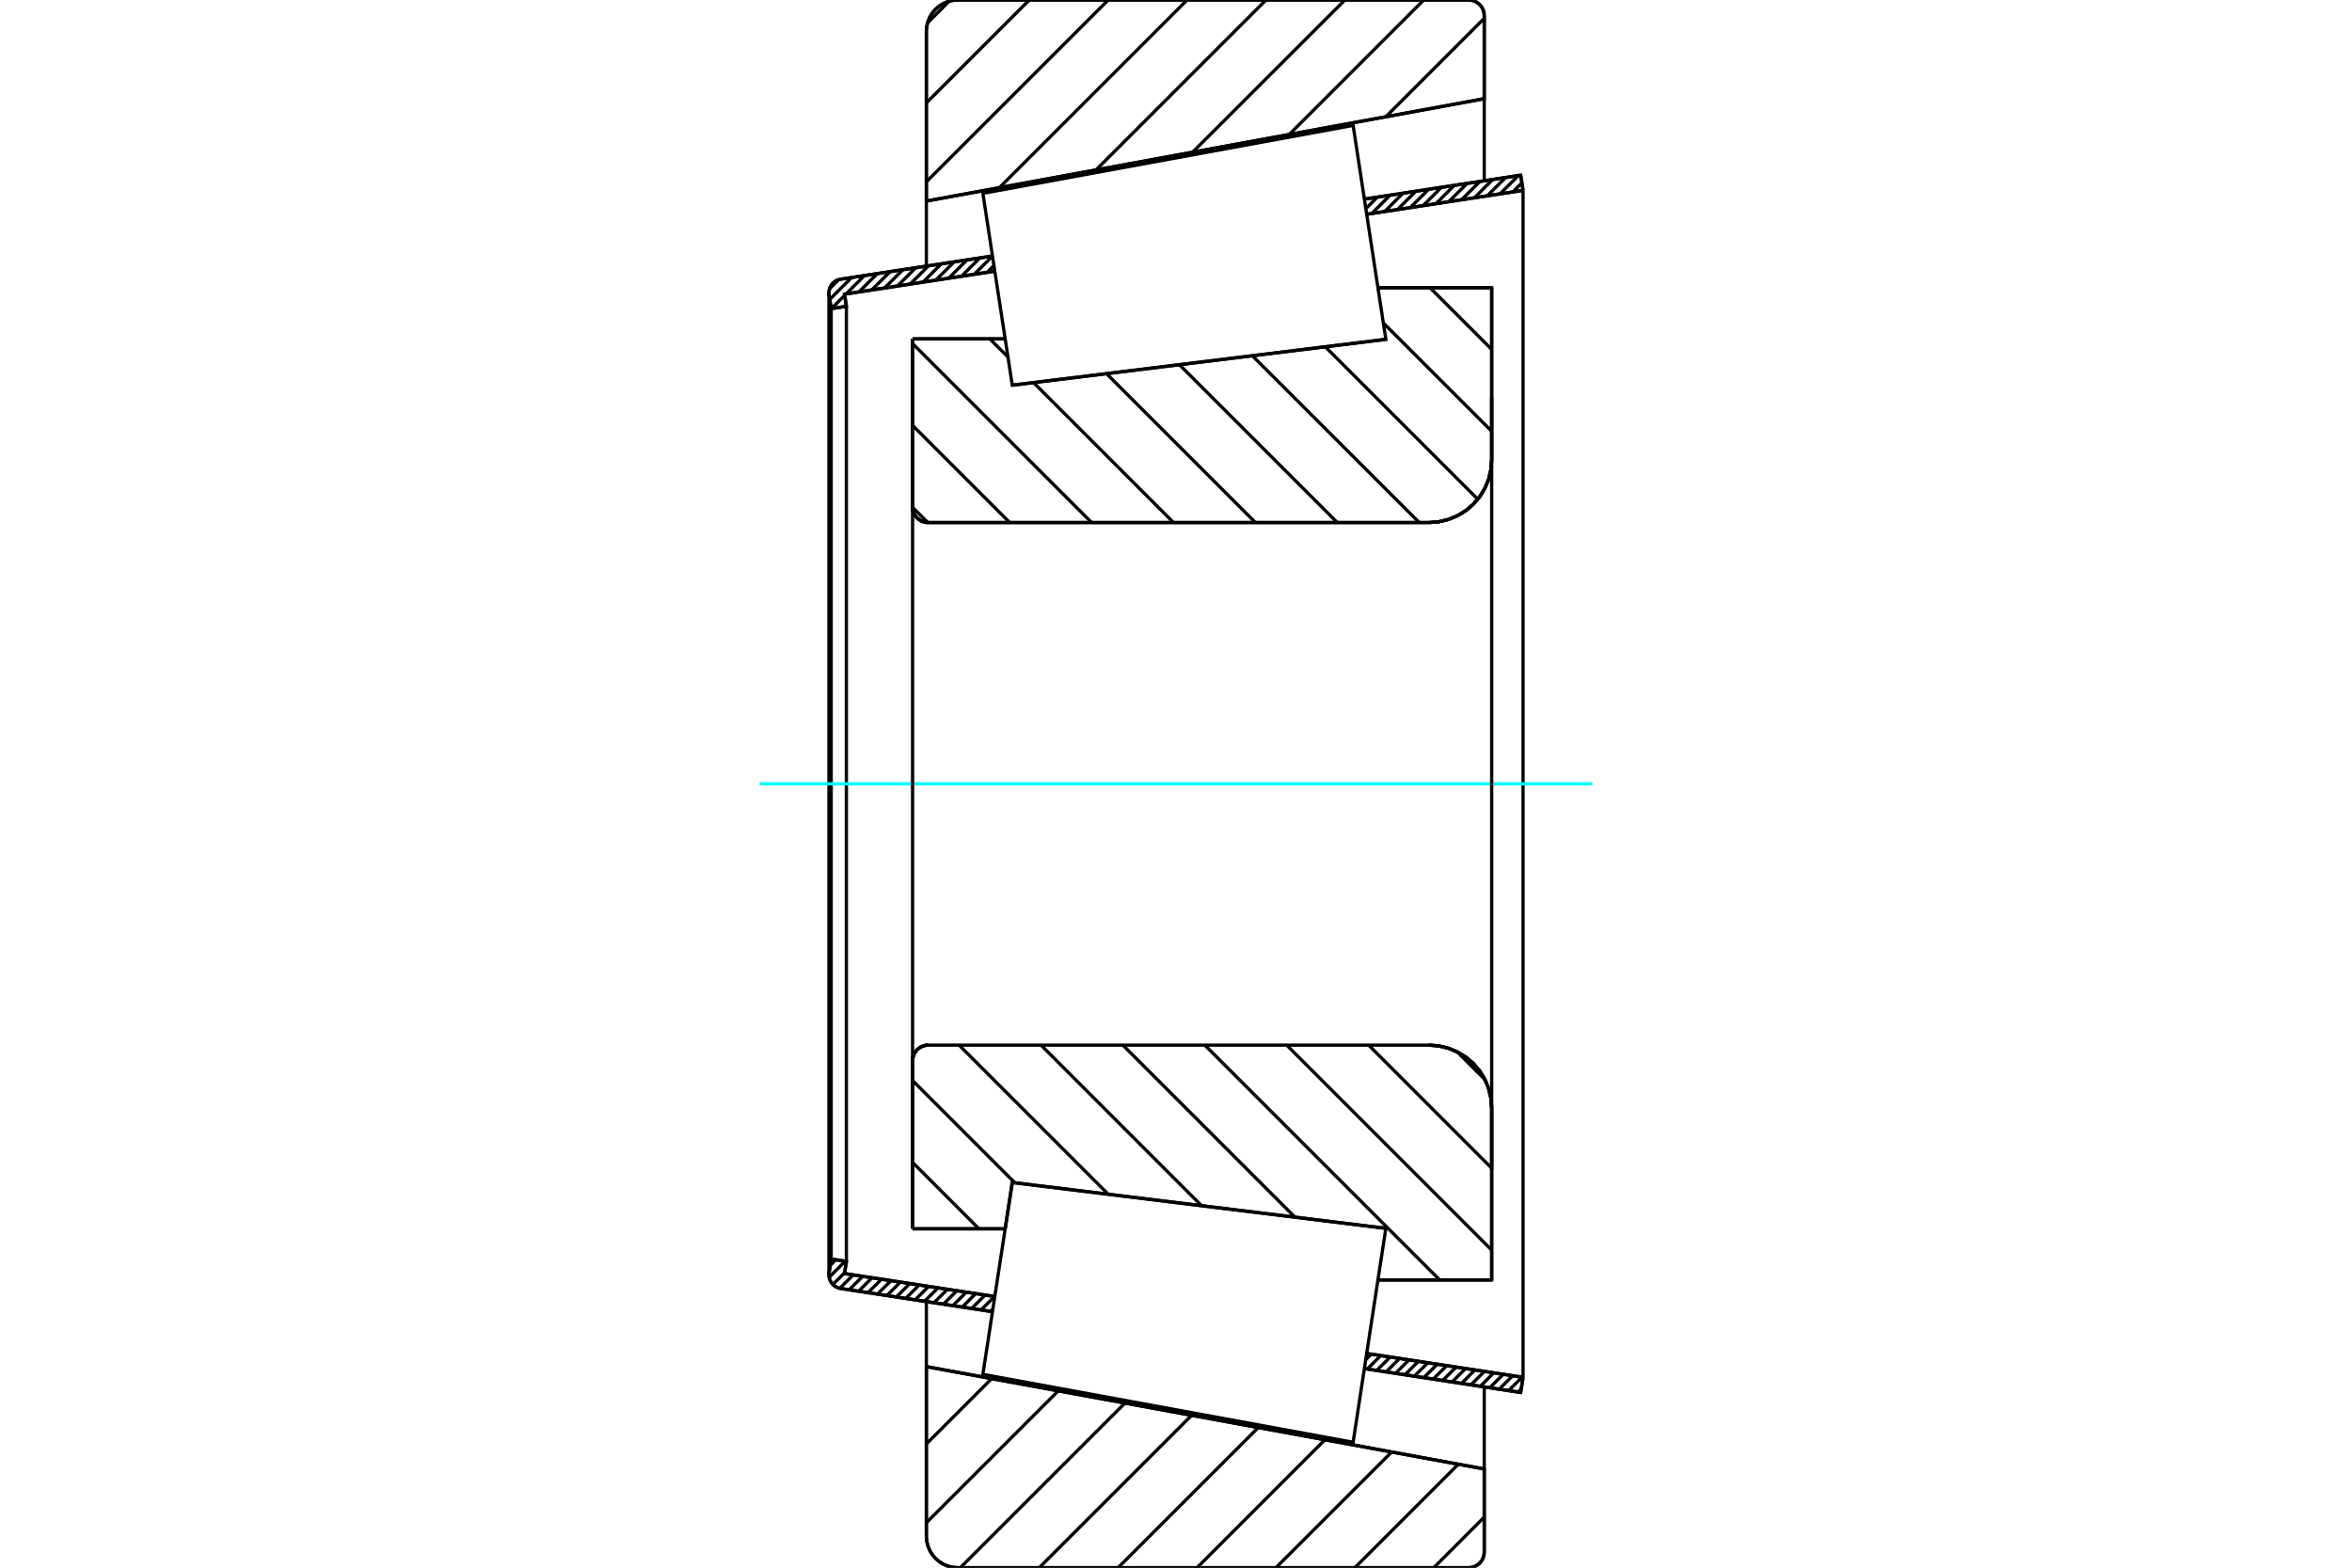 <?xml version="1.0" standalone="no"?>
<!DOCTYPE svg PUBLIC "-//W3C//DTD SVG 1.1//EN"
	"http://www.w3.org/Graphics/SVG/1.1/DTD/svg11.dtd">
<svg xmlns="http://www.w3.org/2000/svg" height="100%" width="100%" viewBox="0 0 36000 24000">
	<rect x="-1800" y="-1200" width="39600" height="26400" style="fill:#FFF"/>
	<g style="fill:none; fill-rule:evenodd" transform="matrix(1 0 0 1 0 0)">
		<g style="fill:none; stroke:#000; stroke-width:50; shape-rendering:geometricPrecision">
			<line x1="15494" y1="5897" x2="21212" y2="5195"/>
			<line x1="13968" y1="5188" x2="15385" y2="5188"/>
			<line x1="13968" y1="7760" x2="13968" y2="5188"/>
			<polyline points="13968,7760 13971,7798 13980,7834 13994,7869 14014,7901 14038,7930 14067,7954 14099,7974 14134,7988 14170,7997 14208,8000"/>
			<line x1="21872" y1="8000" x2="14208" y2="8000"/>
			<polyline points="21872,8000 22022,7988 22169,7953 22308,7895 22436,7817 22551,7719 22649,7604 22727,7476 22785,7337 22820,7190 22832,7040"/>
			<line x1="22832" y1="4405" x2="22832" y2="7040"/>
			<line x1="22832" y1="4405" x2="21091" y2="4405"/>
			<line x1="21212" y1="18805" x2="21212" y2="18805"/>
			<line x1="22832" y1="19595" x2="21091" y2="19595"/>
			<line x1="22832" y1="16960" x2="22832" y2="19595"/>
			<polyline points="22832,16960 22820,16810 22785,16663 22727,16524 22649,16396 22551,16281 22436,16183 22308,16105 22169,16047 22022,16012 21872,16000"/>
			<polyline points="14208,16000 14170,16003 14134,16012 14099,16026 14067,16046 14038,16070 14014,16099 13994,16131 13980,16166 13971,16202 13968,16240"/>
			<line x1="13968" y1="18812" x2="13968" y2="16240"/>
			<line x1="15385" y1="18812" x2="13968" y2="18812"/>
			<line x1="15494" y1="18103" x2="15385" y2="18812"/>
			<line x1="21212" y1="18805" x2="15494" y2="18103"/>
			<line x1="21091" y1="5210" x2="21091" y2="5210"/>
			<line x1="21091" y1="18790" x2="21091" y2="18790"/>
			<polyline points="13968,7760 13971,7798 13980,7834 13994,7869 14014,7901 14038,7930 14067,7954 14099,7974 14134,7988 14170,7997 14208,8000"/>
			<polyline points="14208,16000 14170,16003 14134,16012 14099,16026 14067,16046 14038,16070 14014,16099 13994,16131 13980,16166 13971,16202 13968,16240"/>
			<polyline points="21872,8000 22022,7988 22169,7953 22308,7895 22436,7817 22551,7719 22649,7604 22727,7476 22785,7337 22820,7190 22832,7040"/>
			<polyline points="22832,16960 22820,16810 22785,16663 22727,16524 22649,16396 22551,16281 22436,16183 22308,16105 22169,16047 22022,16012 21872,16000"/>
			<line x1="15191" y1="20081" x2="12868" y2="19726"/>
			<line x1="23276" y1="21318" x2="20883" y2="20952"/>
			<line x1="23312" y1="21086" x2="23276" y2="21318"/>
			<line x1="20919" y1="20720" x2="23312" y2="21086"/>
			<line x1="12926" y1="19497" x2="15226" y2="19849"/>
			<line x1="12955" y1="19311" x2="12926" y2="19497"/>
			<line x1="12722" y1="19275" x2="12955" y2="19311"/>
			<line x1="12690" y1="19485" x2="12722" y2="19275"/>
			<polyline points="12690,19485 12689,19500 12688,19517 12691,19550 12698,19582 12711,19613 12729,19641 12750,19667 12776,19688 12804,19705 12835,19718 12868,19726"/>
			<line x1="20883" y1="3048" x2="23276" y2="2682"/>
			<line x1="12868" y1="4274" x2="15191" y2="3919"/>
			<polyline points="12868,4274 12835,4282 12804,4295 12776,4312 12750,4333 12729,4359 12711,4387 12698,4418 12691,4450 12688,4483 12689,4500 12690,4515"/>
			<line x1="12722" y1="4725" x2="12690" y2="4515"/>
			<line x1="12955" y1="4689" x2="12722" y2="4725"/>
			<line x1="12926" y1="4503" x2="12955" y2="4689"/>
			<line x1="15226" y1="4151" x2="12926" y2="4503"/>
			<line x1="23312" y1="2914" x2="20919" y2="3280"/>
			<line x1="23276" y1="2682" x2="23312" y2="2914"/>
			<line x1="12722" y1="4725" x2="12722" y2="19275"/>
			<line x1="12955" y1="4689" x2="12955" y2="19311"/>
			<line x1="23312" y1="2914" x2="23312" y2="21086"/>
			<line x1="12688" y1="4483" x2="12688" y2="19517"/>
			<polyline points="22478,24000 22516,23997 22553,23988 22587,23974 22619,23954 22648,23930 22673,23901 22692,23869 22707,23834 22715,23798 22718,23760"/>
			<line x1="22718" y1="22489" x2="22718" y2="23760"/>
			<line x1="14179" y1="20922" x2="22718" y2="22489"/>
			<line x1="14179" y1="23520" x2="14179" y2="20922"/>
			<polyline points="14179,23520 14185,23595 14203,23668 14232,23738 14271,23802 14320,23859 14377,23908 14441,23948 14511,23977 14584,23994 14659,24000"/>
			<line x1="22478" y1="24000" x2="14659" y2="24000"/>
			<polyline points="22718,240 22715,202 22707,166 22692,131 22673,99 22648,70 22619,46 22587,26 22553,12 22516,3 22478,0"/>
			<line x1="14659" y1="0" x2="22478" y2="0"/>
			<polyline points="14659,0 14584,6 14511,23 14441,52 14377,92 14320,141 14271,198 14232,262 14203,332 14185,405 14179,480"/>
			<line x1="14179" y1="3078" x2="14179" y2="480"/>
			<line x1="22718" y1="1511" x2="14179" y2="3078"/>
			<line x1="22718" y1="240" x2="22718" y2="1511"/>
			<line x1="22718" y1="21233" x2="22718" y2="22489"/>
			<line x1="22718" y1="1511" x2="22718" y2="2767"/>
			<line x1="14179" y1="19926" x2="14179" y2="20922"/>
			<line x1="14179" y1="3078" x2="14179" y2="4074"/>
			<line x1="21888" y1="4405" x2="22832" y2="5349"/>
			<line x1="21173" y1="4944" x2="22832" y2="6602"/>
			<line x1="20285" y1="5309" x2="22619" y2="7643"/>
			<line x1="19168" y1="5446" x2="21723" y2="8000"/>
			<line x1="18052" y1="5583" x2="20469" y2="8000"/>
			<line x1="16936" y1="5720" x2="19216" y2="8000"/>
			<line x1="15150" y1="5188" x2="15428" y2="5466"/>
			<line x1="15819" y1="5857" x2="17962" y2="8000"/>
			<line x1="13968" y1="5260" x2="16708" y2="8000"/>
			<line x1="13968" y1="6513" x2="15455" y2="8000"/>
			<line x1="13968" y1="7767" x2="14201" y2="8000"/>
			<line x1="22305" y1="16104" x2="22728" y2="16527"/>
			<line x1="20948" y1="16000" x2="22832" y2="17884"/>
			<line x1="19694" y1="16000" x2="22832" y2="19138"/>
			<line x1="18441" y1="16000" x2="22036" y2="19595"/>
			<line x1="17187" y1="16000" x2="19821" y2="18634"/>
			<line x1="15934" y1="16000" x2="18392" y2="18459"/>
			<line x1="14680" y1="16000" x2="16963" y2="18283"/>
			<line x1="13968" y1="16542" x2="15534" y2="18108"/>
			<line x1="13968" y1="17795" x2="14984" y2="18812"/>
			<polyline points="13968,5188 13968,7760 13971,7798 13980,7834 13994,7869 14014,7901 14038,7930 14067,7954 14099,7974 14134,7988 14170,7997 14208,8000 21872,8000 22022,7988 22169,7953 22308,7895 22436,7817 22551,7719 22649,7604 22727,7476 22785,7337 22820,7190 22832,7040 22832,4405 21091,4405"/>
			<line x1="15385" y1="5188" x2="13968" y2="5188"/>
			<line x1="13968" y1="18812" x2="15385" y2="18812"/>
			<polyline points="21091,19595 22832,19595 22832,16960 22820,16810 22785,16663 22727,16524 22649,16396 22551,16281 22436,16183 22308,16105 22169,16047 22022,16012 21872,16000 14208,16000 14170,16003 14134,16012 14099,16026 14067,16046 14038,16070 14014,16099 13994,16131 13980,16166 13971,16202 13968,16240 13968,18812"/>
		</g>
		<g style="fill:none; stroke:#0FF; stroke-width:50; shape-rendering:geometricPrecision">
			<line x1="11626" y1="12000" x2="24374" y2="12000"/>
		</g>
		<g style="fill:none; stroke:#000; stroke-width:50; shape-rendering:geometricPrecision">
			<line x1="22718" y1="23226" x2="21945" y2="24000"/>
			<line x1="22321" y1="22416" x2="20737" y2="24000"/>
			<line x1="21301" y1="22229" x2="19529" y2="24000"/>
			<line x1="20280" y1="22041" x2="18322" y2="24000"/>
			<line x1="19260" y1="21854" x2="17114" y2="24000"/>
			<line x1="18240" y1="21667" x2="15907" y2="24000"/>
			<line x1="17219" y1="21480" x2="14699" y2="24000"/>
			<line x1="16199" y1="21292" x2="14179" y2="23312"/>
			<line x1="15179" y1="21105" x2="14179" y2="22105"/>
			<line x1="22718" y1="1489" x2="22691" y2="1516"/>
			<line x1="22718" y1="281" x2="21212" y2="1787"/>
			<line x1="21792" y1="0" x2="19733" y2="2059"/>
			<line x1="20585" y1="0" x2="18254" y2="2330"/>
			<line x1="19377" y1="0" x2="16775" y2="2602"/>
			<line x1="18169" y1="0" x2="15296" y2="2873"/>
			<line x1="16962" y1="0" x2="14179" y2="2783"/>
			<line x1="15754" y1="0" x2="14179" y2="1575"/>
			<line x1="14528" y1="19" x2="14198" y2="349"/>
			<line x1="14179" y1="3078" x2="14179" y2="480"/>
			<polyline points="14659,0 14584,6 14511,23 14441,52 14377,92 14320,141 14271,198 14232,262 14203,332 14185,405 14179,480"/>
			<line x1="14659" y1="0" x2="22478" y2="0"/>
			<polyline points="22718,240 22715,202 22707,166 22692,131 22673,99 22648,70 22619,46 22587,26 22553,12 22516,3 22478,0"/>
			<polyline points="22718,240 22718,1511 14179,3078"/>
			<polyline points="14179,20922 22718,22489 22718,23760"/>
			<polyline points="22478,24000 22516,23997 22553,23988 22587,23974 22619,23954 22648,23930 22673,23901 22692,23869 22707,23834 22715,23798 22718,23760"/>
			<line x1="22478" y1="24000" x2="14659" y2="24000"/>
			<polyline points="14179,23520 14185,23595 14203,23668 14232,23738 14271,23802 14320,23859 14377,23908 14441,23948 14511,23977 14584,23994 14659,24000"/>
			<line x1="14179" y1="23520" x2="14179" y2="20922"/>
			<line x1="23285" y1="21261" x2="23234" y2="21312"/>
			<line x1="23296" y1="21084" x2="23090" y2="21290"/>
			<line x1="23152" y1="21062" x2="22946" y2="21268"/>
			<line x1="23008" y1="21040" x2="22802" y2="21246"/>
			<line x1="22864" y1="21017" x2="22657" y2="21224"/>
			<line x1="22720" y1="20995" x2="22513" y2="21202"/>
			<line x1="22575" y1="20973" x2="22369" y2="21180"/>
			<line x1="22431" y1="20951" x2="22225" y2="21158"/>
			<line x1="22287" y1="20929" x2="22081" y2="21135"/>
			<line x1="22143" y1="20907" x2="21937" y2="21113"/>
			<line x1="21999" y1="20885" x2="21792" y2="21091"/>
			<line x1="21854" y1="20863" x2="21648" y2="21069"/>
			<line x1="21710" y1="20841" x2="21504" y2="21047"/>
			<line x1="21566" y1="20819" x2="21360" y2="21025"/>
			<line x1="21422" y1="20797" x2="21216" y2="21003"/>
			<line x1="21278" y1="20775" x2="21072" y2="20981"/>
			<line x1="21134" y1="20753" x2="20927" y2="20959"/>
			<line x1="20989" y1="20731" x2="20904" y2="20816"/>
			<line x1="15197" y1="20040" x2="15160" y2="20077"/>
			<line x1="15223" y1="19848" x2="15016" y2="20054"/>
			<line x1="15078" y1="19826" x2="14872" y2="20032"/>
			<line x1="14934" y1="19804" x2="14728" y2="20010"/>
			<line x1="14790" y1="19782" x2="14584" y2="19988"/>
			<line x1="14646" y1="19760" x2="14440" y2="19966"/>
			<line x1="14502" y1="19738" x2="14295" y2="19944"/>
			<line x1="14358" y1="19716" x2="14151" y2="19922"/>
			<line x1="14213" y1="19694" x2="14007" y2="19900"/>
			<line x1="14069" y1="19672" x2="13863" y2="19878"/>
			<line x1="13925" y1="19650" x2="13719" y2="19856"/>
			<line x1="13781" y1="19628" x2="13575" y2="19834"/>
			<line x1="13637" y1="19606" x2="13430" y2="19812"/>
			<line x1="13493" y1="19583" x2="13286" y2="19790"/>
			<line x1="13348" y1="19561" x2="13142" y2="19768"/>
			<line x1="13204" y1="19539" x2="12998" y2="19746"/>
			<line x1="13060" y1="19517" x2="12854" y2="19723"/>
			<line x1="12929" y1="19483" x2="12748" y2="19664"/>
			<line x1="12937" y1="19308" x2="12691" y2="19554"/>
			<line x1="12792" y1="19286" x2="12708" y2="19371"/>
			<line x1="23295" y1="2800" x2="23156" y2="2938"/>
			<line x1="23241" y1="2687" x2="22960" y2="2968"/>
			<line x1="23045" y1="2717" x2="22764" y2="2998"/>
			<line x1="22848" y1="2747" x2="22568" y2="3028"/>
			<line x1="22652" y1="2777" x2="22371" y2="3058"/>
			<line x1="22456" y1="2807" x2="22175" y2="3088"/>
			<line x1="22260" y1="2837" x2="21979" y2="3118"/>
			<line x1="22063" y1="2867" x2="21783" y2="3148"/>
			<line x1="21867" y1="2897" x2="21586" y2="3178"/>
			<line x1="21671" y1="2927" x2="21390" y2="3208"/>
			<line x1="21475" y1="2957" x2="21194" y2="3238"/>
			<line x1="21278" y1="2987" x2="20998" y2="3268"/>
			<line x1="21082" y1="3017" x2="20906" y2="3194"/>
			<line x1="20886" y1="3047" x2="20884" y2="3050"/>
			<line x1="15213" y1="4065" x2="15110" y2="4169"/>
			<line x1="15191" y1="3921" x2="14913" y2="4199"/>
			<line x1="14998" y1="3948" x2="14717" y2="4229"/>
			<line x1="14802" y1="3978" x2="14521" y2="4259"/>
			<line x1="14605" y1="4008" x2="14324" y2="4289"/>
			<line x1="14409" y1="4038" x2="14128" y2="4319"/>
			<line x1="14213" y1="4068" x2="13932" y2="4349"/>
			<line x1="14016" y1="4099" x2="13736" y2="4379"/>
			<line x1="13820" y1="4129" x2="13539" y2="4409"/>
			<line x1="13624" y1="4159" x2="13343" y2="4439"/>
			<line x1="13428" y1="4189" x2="13147" y2="4469"/>
			<line x1="12951" y1="4665" x2="12922" y2="4694"/>
			<line x1="13231" y1="4219" x2="12951" y2="4499"/>
			<line x1="12929" y1="4521" x2="12726" y2="4724"/>
			<line x1="13035" y1="4249" x2="12701" y2="4583"/>
			<line x1="12836" y1="4282" x2="12698" y2="4420"/>
			<polyline points="23312,2914 23276,2682 20883,3048"/>
			<polyline points="15191,3919 12868,4274 12835,4282 12805,4294 12776,4312 12751,4333 12729,4358 12712,4386 12699,4417 12691,4449 12688,4482 12690,4515 12722,4725 12955,4689 12926,4503 15226,4151"/>
			<line x1="20919" y1="3280" x2="23312" y2="2914"/>
			<line x1="23312" y1="21086" x2="20919" y2="20720"/>
			<polyline points="15226,19849 12926,19497 12955,19311 12722,19275 12690,19485 12688,19518 12691,19551 12699,19583 12712,19614 12729,19642 12751,19667 12776,19688 12805,19706 12835,19718 12868,19726 15191,20081"/>
			<polyline points="20883,20952 23276,21318 23312,21086"/>
			<polyline points="15269,19571 15494,18103 21212,18805 20961,20443 20711,22080 15044,21040 15269,19571"/>
			<polyline points="15269,4429 15044,2960 20711,1920 20961,3557 21212,5195 15494,5897 15269,4429"/>
			<line x1="22832" y1="17920" x2="22832" y2="6080"/>
			<line x1="13968" y1="16240" x2="13968" y2="7760"/>
		</g>
	</g>
</svg>
